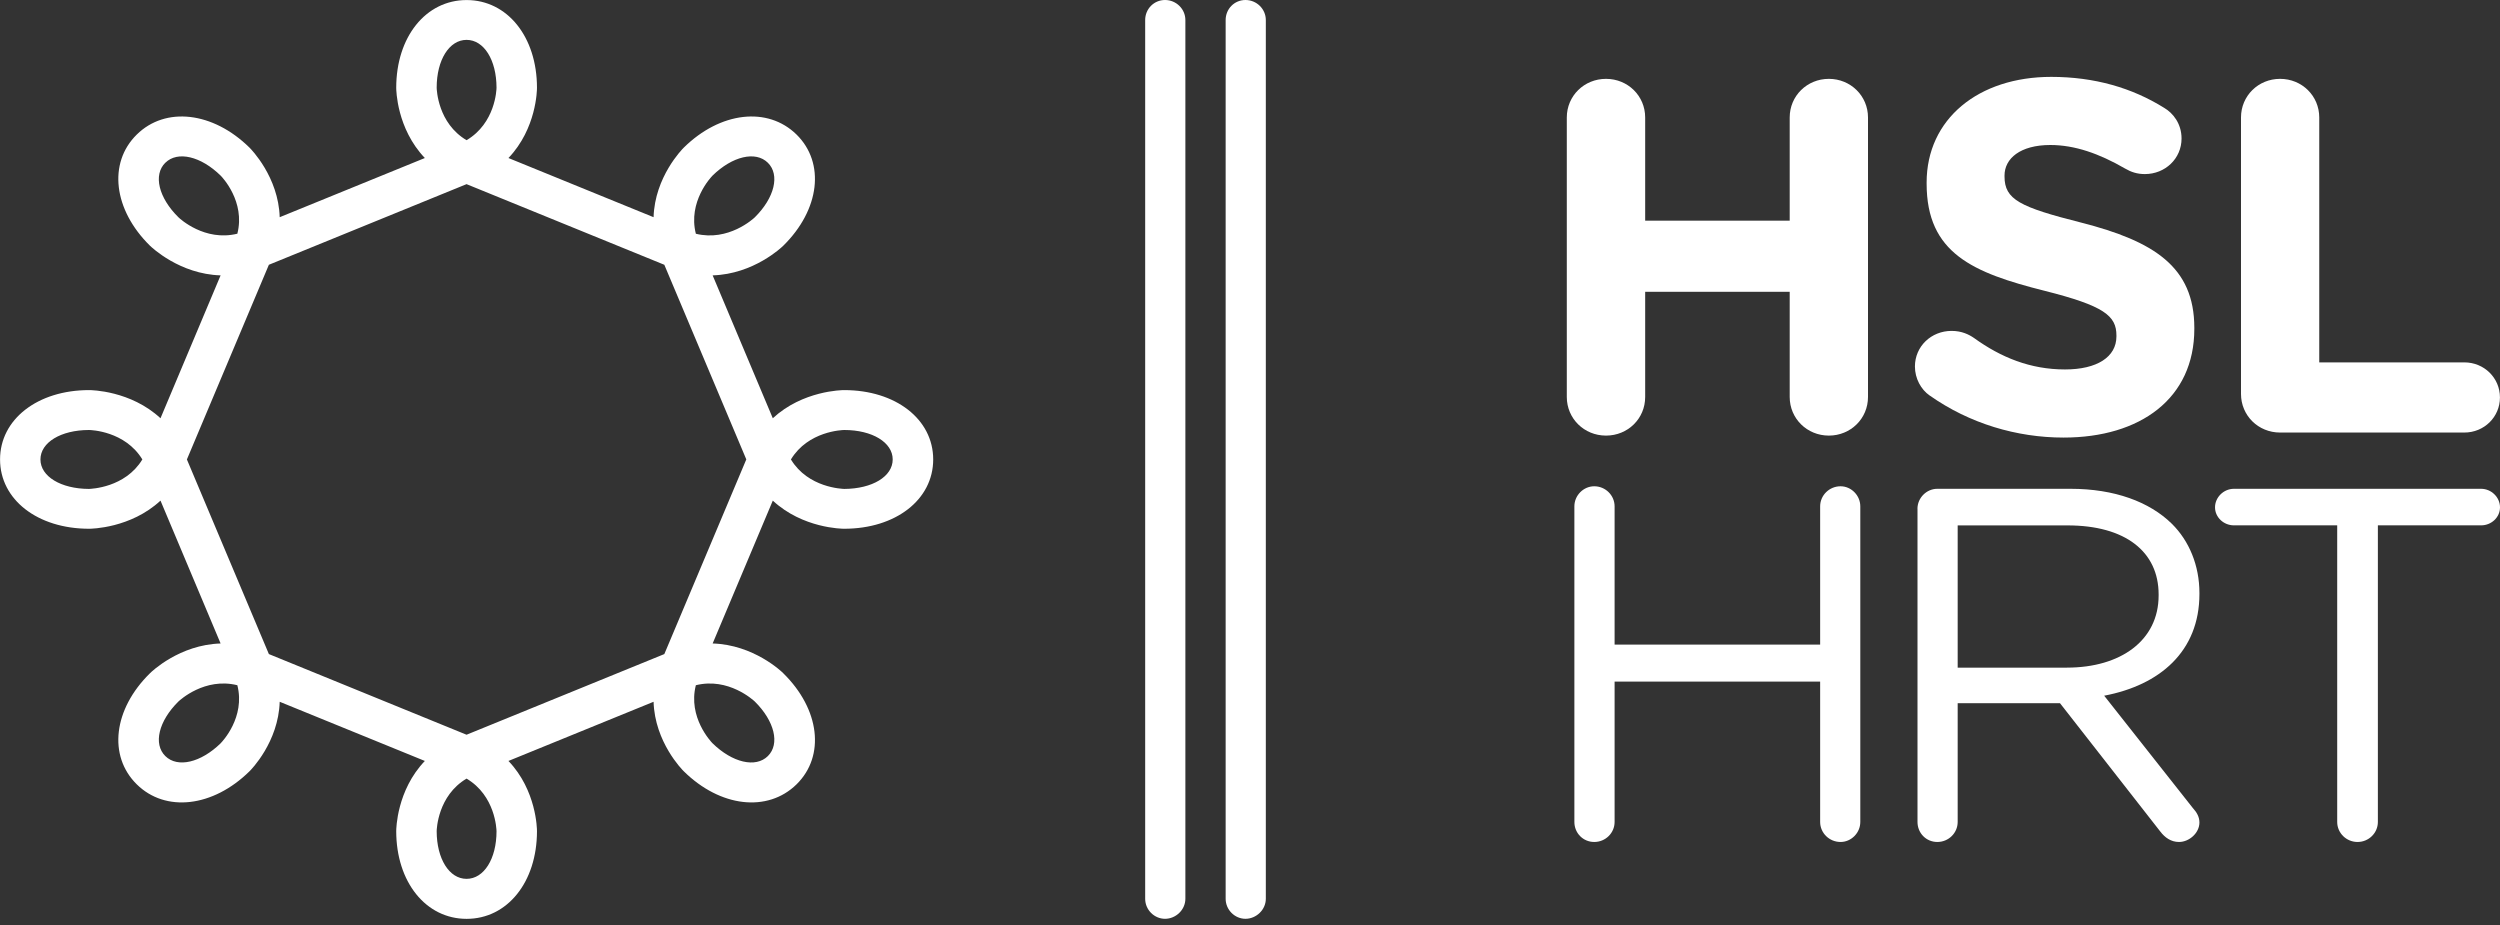 <?xml version="1.0" encoding="UTF-8"?> <svg xmlns="http://www.w3.org/2000/svg" width="100" height="37" viewBox="0 0 100 37" fill="none"><rect x="0" y="0" width="100" height="37" fill="#333333" stroke="none"/><g clip-path="url(#clip0_138_1404)"><path d="M33.765 15.604C33.681 15.604 32.107 15.623 30.912 16.73L28.506 11.015C30.148 10.966 31.275 9.885 31.333 9.827C32.794 8.389 33.015 6.52 31.863 5.383C30.708 4.249 28.812 4.467 27.352 5.904C27.291 5.965 26.192 7.074 26.143 8.688L20.338 6.321C21.463 5.143 21.479 3.596 21.479 3.51C21.479 1.477 20.296 0.002 18.664 0.002C17.032 0.002 15.849 1.477 15.849 3.51C15.849 3.594 15.868 5.14 16.994 6.321L11.188 8.688C11.138 7.074 10.04 5.965 9.979 5.904C8.518 4.467 6.62 4.249 5.47 5.383C4.315 6.52 4.537 8.389 5.997 9.827C6.058 9.885 7.182 10.966 8.824 11.015L6.42 16.73C5.226 15.623 3.652 15.604 3.565 15.604C1.503 15.604 0.002 16.771 0.002 18.378C0.002 19.985 1.5 21.15 3.565 21.15C3.65 21.15 5.226 21.131 6.42 20.025L8.824 25.739C7.182 25.788 6.058 26.869 5.997 26.932C4.537 28.365 4.315 30.234 5.47 31.373C6.62 32.508 8.518 32.29 9.979 30.852C10.04 30.794 11.138 29.683 11.188 28.071L16.994 30.438C15.868 31.616 15.849 33.163 15.849 33.246C15.849 35.282 17.034 36.754 18.664 36.754C20.294 36.754 21.479 35.282 21.479 33.246C21.479 33.163 21.463 31.616 20.338 30.438L26.143 28.071C26.192 29.683 27.291 30.794 27.352 30.852C28.81 32.29 30.705 32.508 31.863 31.373C33.017 30.236 32.794 28.367 31.333 26.932C31.275 26.869 30.148 25.788 28.506 25.739L30.912 20.025C32.109 21.134 33.681 21.15 33.765 21.15C35.83 21.15 37.328 19.985 37.328 18.378C37.328 16.771 35.83 15.604 33.765 15.604ZM26.573 26.163L18.662 29.389L10.755 26.163L7.476 18.378L10.755 10.591L18.662 7.366L26.573 10.591L29.852 18.376L26.573 26.163ZM28.497 7.028C29.294 6.247 30.226 6.027 30.715 6.511C31.204 6.993 30.983 7.912 30.19 8.695C30.134 8.748 29.137 9.67 27.834 9.35C27.509 8.067 28.443 7.083 28.497 7.03V7.028ZM18.662 1.595C19.358 1.595 19.859 2.399 19.861 3.506C19.861 3.584 19.816 4.927 18.662 5.608C17.512 4.927 17.469 3.584 17.467 3.506C17.467 2.399 17.97 1.595 18.662 1.595ZM6.613 6.511C7.102 6.027 8.034 6.247 8.829 7.028C8.885 7.083 9.821 8.065 9.494 9.348C8.189 9.67 7.194 8.748 7.138 8.692C6.343 7.91 6.122 6.993 6.613 6.509V6.511ZM3.558 19.557C2.436 19.552 1.618 19.059 1.618 18.378C1.618 17.698 2.434 17.202 3.558 17.2C3.636 17.2 5.002 17.241 5.694 18.378C5.002 19.515 3.636 19.552 3.558 19.557ZM8.831 29.727C8.034 30.505 7.105 30.727 6.613 30.243C6.124 29.761 6.343 28.845 7.138 28.059C7.196 28.006 8.189 27.085 9.494 27.409C9.821 28.692 8.885 29.671 8.829 29.727H8.831ZM18.662 35.154C17.97 35.154 17.469 34.353 17.467 33.249C17.467 33.17 17.512 31.827 18.662 31.144C19.816 31.827 19.859 33.17 19.861 33.249C19.861 34.353 19.358 35.154 18.662 35.154ZM30.715 30.243C30.226 30.727 29.294 30.507 28.497 29.727C28.443 29.669 27.509 28.692 27.834 27.409C29.137 27.085 30.134 28.009 30.19 28.059C30.983 28.842 31.204 29.759 30.715 30.243ZM33.77 19.557C33.692 19.552 32.326 19.515 31.637 18.378C32.326 17.241 33.692 17.202 33.77 17.2C34.892 17.2 35.708 17.698 35.708 18.378C35.708 19.059 34.892 19.552 33.77 19.557Z" fill="white"></path><path d="M62.975 20.254C62.975 19.812 63.342 19.451 63.77 19.451C64.219 19.451 64.584 19.814 64.584 20.254V25.784H72.806V20.254C72.806 19.812 73.173 19.451 73.622 19.451C74.047 19.451 74.412 19.814 74.412 20.254V32.878C74.412 33.321 74.045 33.679 73.622 33.679C73.173 33.679 72.806 33.321 72.806 32.878V27.265H64.584V32.878C64.584 33.321 64.219 33.679 63.77 33.679C63.321 33.679 62.975 33.321 62.975 32.878V20.254Z" fill="white"></path><path d="M76.698 20.354C76.698 19.911 77.065 19.552 77.491 19.552H82.825C84.577 19.552 85.978 20.071 86.874 20.951C87.566 21.634 87.977 22.618 87.977 23.72V23.757C87.977 26.061 86.388 27.407 84.167 27.828L87.709 32.316C87.874 32.496 87.977 32.679 87.977 32.899C87.977 33.321 87.566 33.679 87.161 33.679C86.837 33.679 86.592 33.499 86.409 33.258L82.399 28.127H78.307V32.878C78.307 33.321 77.942 33.679 77.493 33.679C77.044 33.679 76.7 33.321 76.7 32.878V20.354H76.698ZM82.681 26.705C84.819 26.705 86.345 25.624 86.345 23.818V23.78C86.345 22.058 85.002 21.016 82.702 21.016H78.307V26.707H82.683L82.681 26.705Z" fill="white"></path><path d="M93.488 21.014H89.356C88.949 21.014 88.601 20.694 88.601 20.293C88.601 19.893 88.946 19.552 89.356 19.552H99.245C99.652 19.552 100 19.89 100 20.293C100 20.696 99.654 21.014 99.245 21.014H95.115V32.878C95.115 33.321 94.748 33.679 94.302 33.679C93.855 33.679 93.488 33.321 93.488 32.878V21.014Z" fill="white"></path><path d="M62.672 4.698C62.672 3.837 63.365 3.154 64.24 3.154C65.115 3.154 65.807 3.837 65.807 4.698V8.827H71.588V4.698C71.588 3.837 72.281 3.154 73.154 3.154C74.026 3.154 74.72 3.837 74.72 4.698V15.88C74.72 16.744 74.026 17.424 73.154 17.424C72.281 17.424 71.588 16.741 71.588 15.88V11.673H65.807V15.88C65.807 16.744 65.115 17.424 64.24 17.424C63.365 17.424 62.672 16.741 62.672 15.88V4.698Z" fill="white"></path><path d="M77.185 15.82C76.841 15.581 76.597 15.141 76.597 14.66C76.597 13.856 77.248 13.236 78.064 13.236C78.469 13.236 78.756 13.379 78.958 13.518C80.038 14.298 81.216 14.778 82.601 14.778C83.883 14.778 84.657 14.278 84.657 13.456V13.418C84.657 12.633 84.167 12.233 81.787 11.633C78.916 10.911 77.065 10.128 77.065 7.345V7.303C77.065 4.758 79.139 3.075 82.048 3.075C83.782 3.075 85.287 3.515 86.569 4.316C86.914 4.518 87.262 4.939 87.262 5.541C87.262 6.342 86.609 6.963 85.795 6.963C85.489 6.963 85.247 6.884 85.002 6.741C83.965 6.141 82.987 5.8 82.013 5.8C80.811 5.8 80.181 6.34 80.181 7.021V7.06C80.181 7.982 80.79 8.283 83.255 8.906C86.145 9.647 87.773 10.665 87.773 13.113V13.155C87.773 15.938 85.614 17.503 82.542 17.503C80.673 17.503 78.779 16.943 77.187 15.82H77.185Z" fill="white"></path><path d="M89.64 4.698C89.64 3.837 90.329 3.154 91.204 3.154C92.079 3.154 92.77 3.837 92.77 4.698V14.495H98.572C99.367 14.495 99.998 15.118 99.998 15.898C99.998 16.679 99.367 17.302 98.572 17.302H91.204C90.329 17.302 89.64 16.621 89.64 15.757V4.698Z" fill="white"></path><path d="M47.415 0.801C47.415 0.361 47.048 0 46.602 0C46.155 0 45.807 0.361 45.807 0.801V35.951C45.807 36.393 46.171 36.752 46.602 36.752C47.032 36.752 47.415 36.393 47.415 35.951V0.801Z" fill="white"></path><path d="M50.633 0.801C50.633 0.361 50.266 0 49.819 0C49.372 0 49.026 0.361 49.026 0.801V35.951C49.026 36.393 49.391 36.752 49.819 36.752C50.247 36.752 50.633 36.393 50.633 35.951V0.801Z" fill="white"></path></g><defs><clipPath id="clip0_138_1404"><rect width="100" height="36.752" fill="white"></rect></clipPath></defs></svg> 